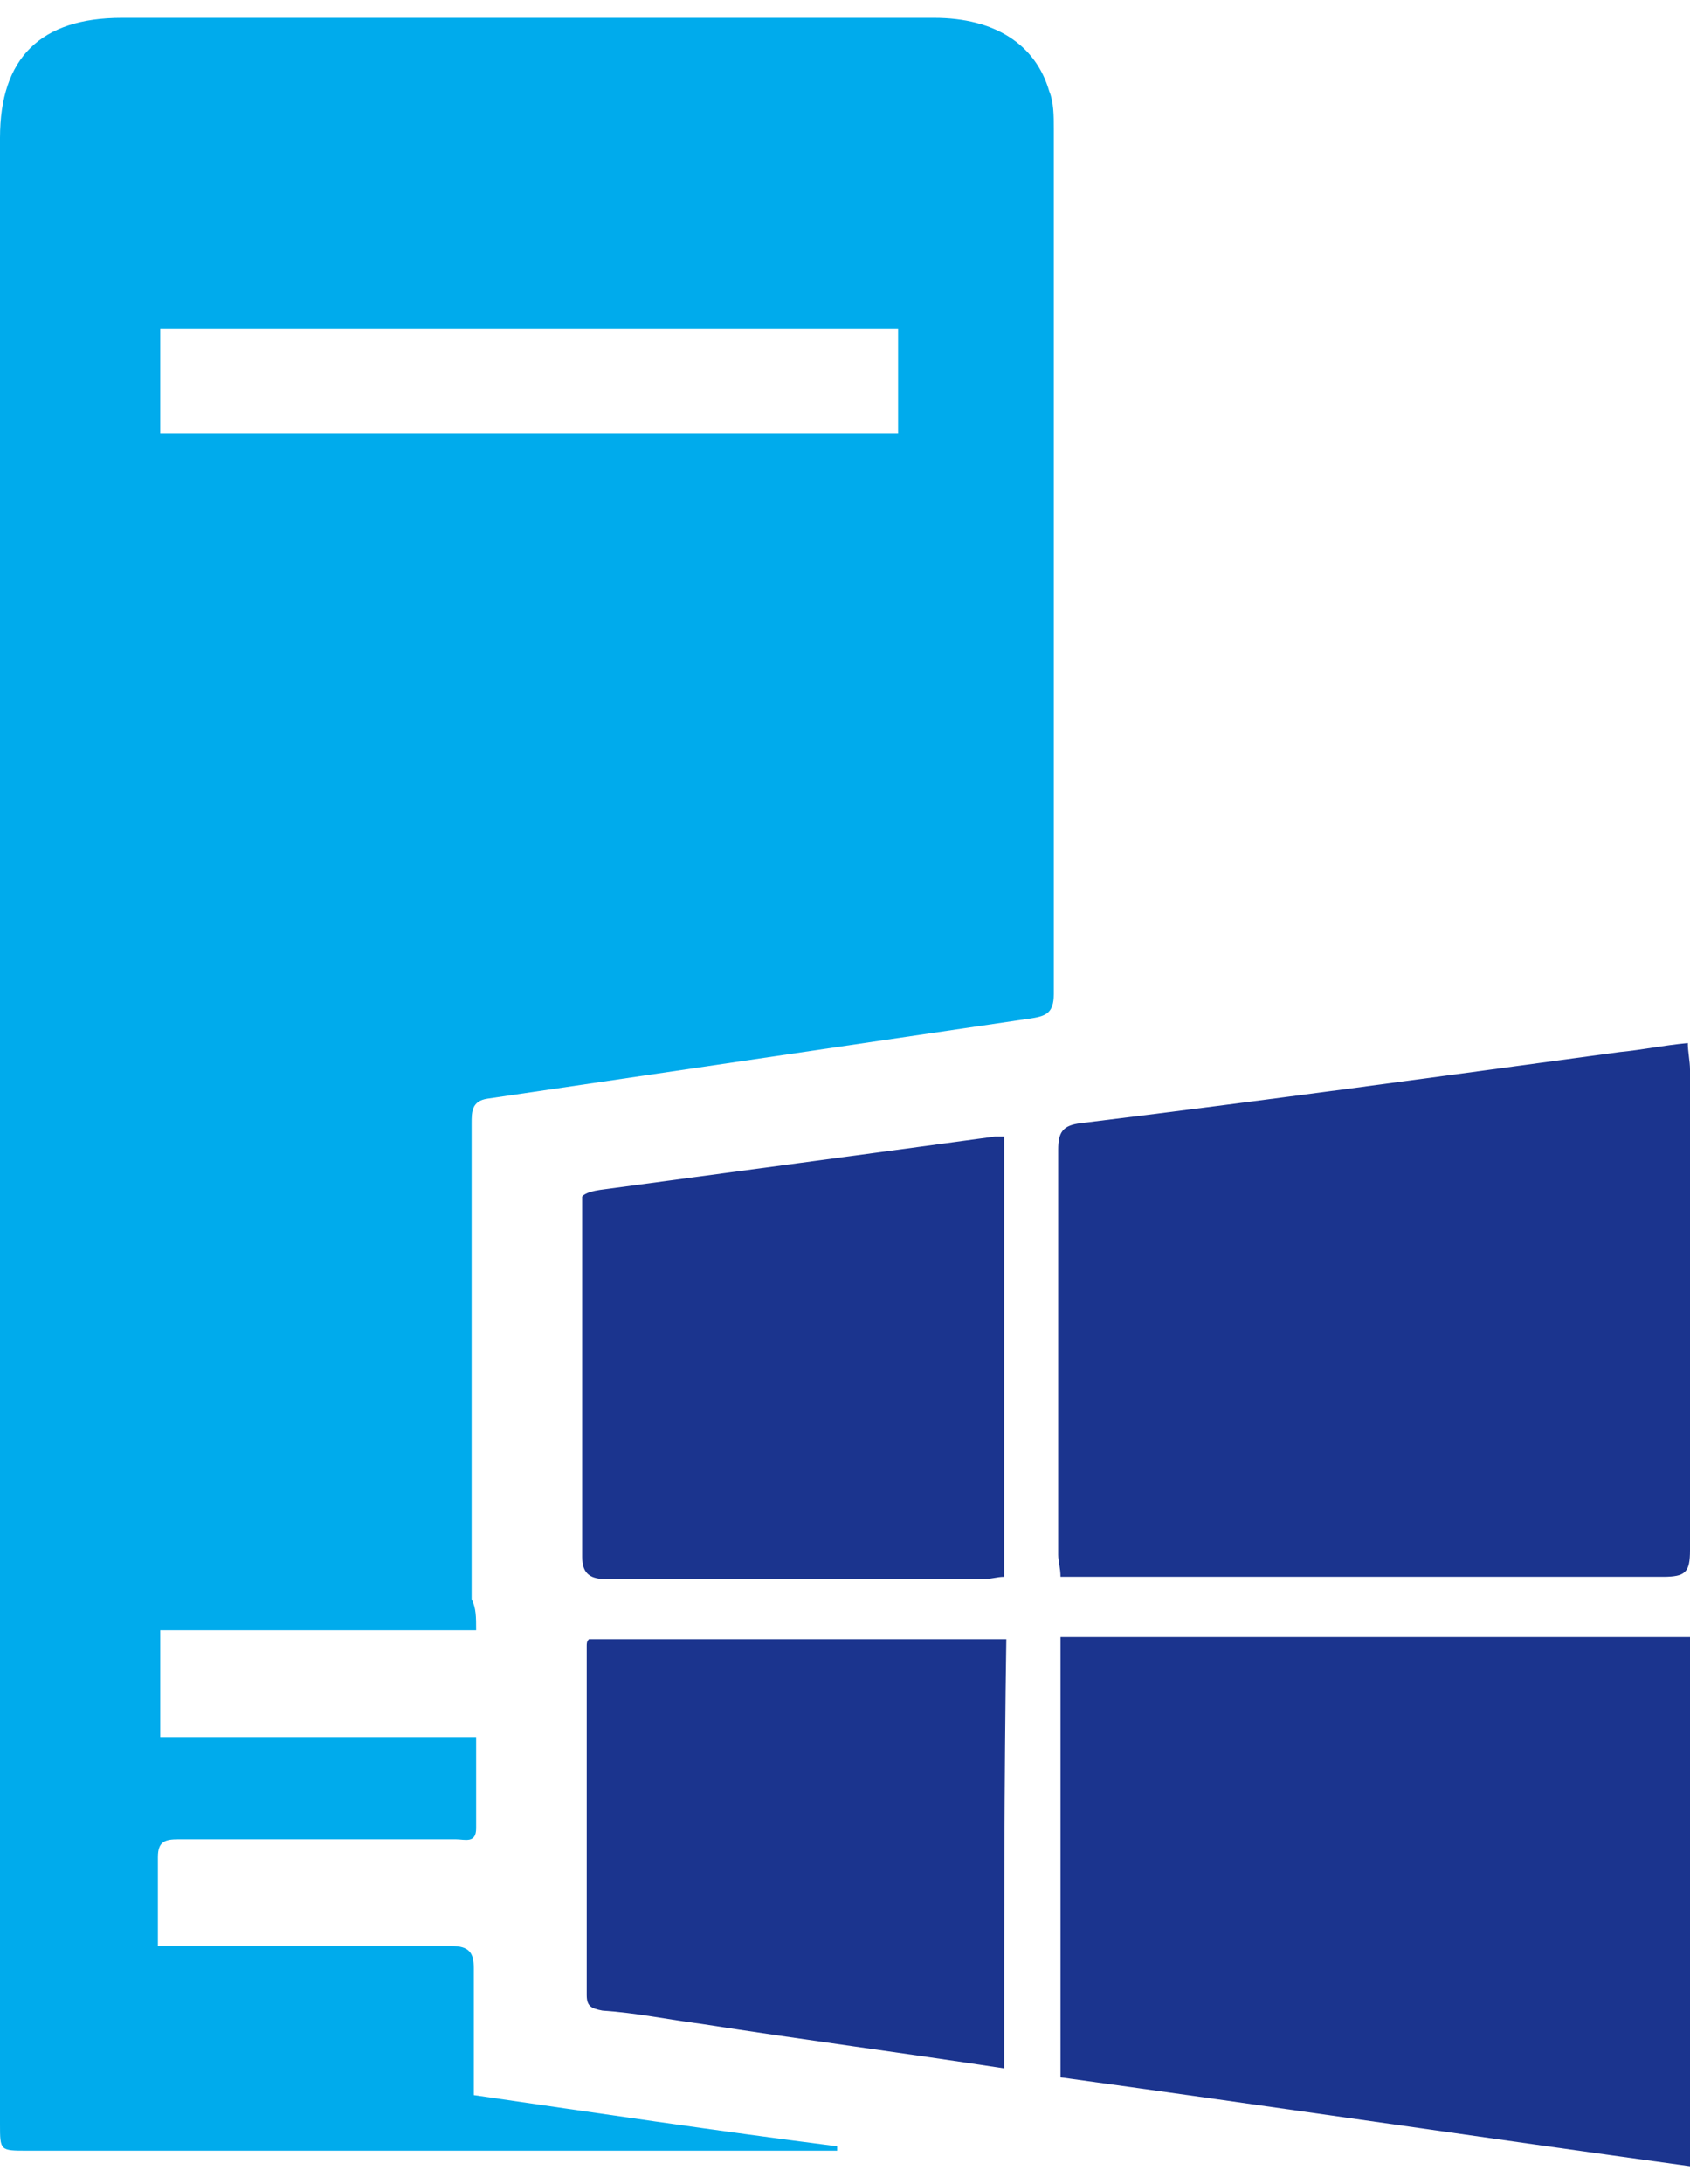<?xml version="1.0" encoding="UTF-8"?> <svg xmlns="http://www.w3.org/2000/svg" xmlns:xlink="http://www.w3.org/1999/xlink" width="48px" height="62px" viewBox="0 0 48 61" version="1.1"><g id="surface1"><path style=" stroke:none;fill-rule:nonzero;fill:rgb(0%,67.059%,92.549%);fill-opacity:1;" d="M 13.523 45.777 L 4.551 45.777 L 4.551 48.809 L 13.523 48.809 L 13.523 51.398 C 13.523 51.84 13.203 51.711 12.945 51.711 L 5.062 51.711 C 4.68 51.711 4.484 51.777 4.484 52.219 L 4.484 54.742 L 12.816 54.742 C 13.328 54.742 13.457 54.934 13.457 55.375 L 13.457 58.973 C 16.918 59.477 20.316 59.984 23.777 60.426 L 23.777 60.551 L 0.77 60.551 C 0 60.551 0 60.551 0 59.793 L 0 3.414 C 0 1.145 1.152 0.008 3.461 0.008 L 26.531 0.008 C 28.262 0.008 29.414 0.766 29.801 2.09 C 29.93 2.406 29.93 2.785 29.93 3.164 L 29.93 27.723 C 29.93 28.289 29.672 28.352 29.223 28.418 L 13.844 30.688 C 13.395 30.754 13.395 31.066 13.395 31.383 L 13.395 44.895 C 13.523 45.148 13.523 45.398 13.523 45.777 Z M 4.551 11.812 L 25.508 11.812 L 25.508 8.844 L 4.551 8.844 Z M 4.551 11.812 "></path><path style=" stroke:none;fill-rule:nonzero;fill:rgb(10.588%,20.392%,55.686%);fill-opacity:1;" d="M 30.121 44.262 C 30.121 44.012 30.055 43.82 30.055 43.633 L 30.055 32.141 C 30.055 31.637 30.184 31.445 30.695 31.383 C 35.824 30.754 40.887 30.059 46.012 29.363 C 46.652 29.301 47.23 29.176 47.938 29.109 C 47.938 29.363 48 29.617 48 29.867 L 48 43.504 C 48 44.137 47.871 44.262 47.23 44.262 L 30.762 44.262 C 30.633 44.262 30.375 44.262 30.121 44.262 Z M 30.121 58.469 L 30.121 45.969 L 48 45.969 L 48 60.992 C 42.039 60.172 36.082 59.289 30.121 58.469 Z M 28.52 31.762 L 28.52 44.262 C 28.324 44.262 28.133 44.328 27.941 44.328 L 17.238 44.328 C 16.789 44.328 16.535 44.199 16.535 43.695 L 16.535 33.469 C 16.535 33.469 16.598 33.34 17.047 33.277 C 20.766 32.773 24.543 32.27 28.262 31.762 Z M 28.52 58.215 C 25.633 57.773 22.75 57.395 19.93 56.953 C 18.969 56.828 18.07 56.637 17.109 56.574 C 16.789 56.512 16.664 56.449 16.664 56.133 L 16.664 46.219 C 16.664 46.156 16.664 46.094 16.727 46.031 L 28.582 46.031 C 28.52 50.008 28.52 54.113 28.52 58.215 Z M 28.52 58.215 "></path></g></svg> 